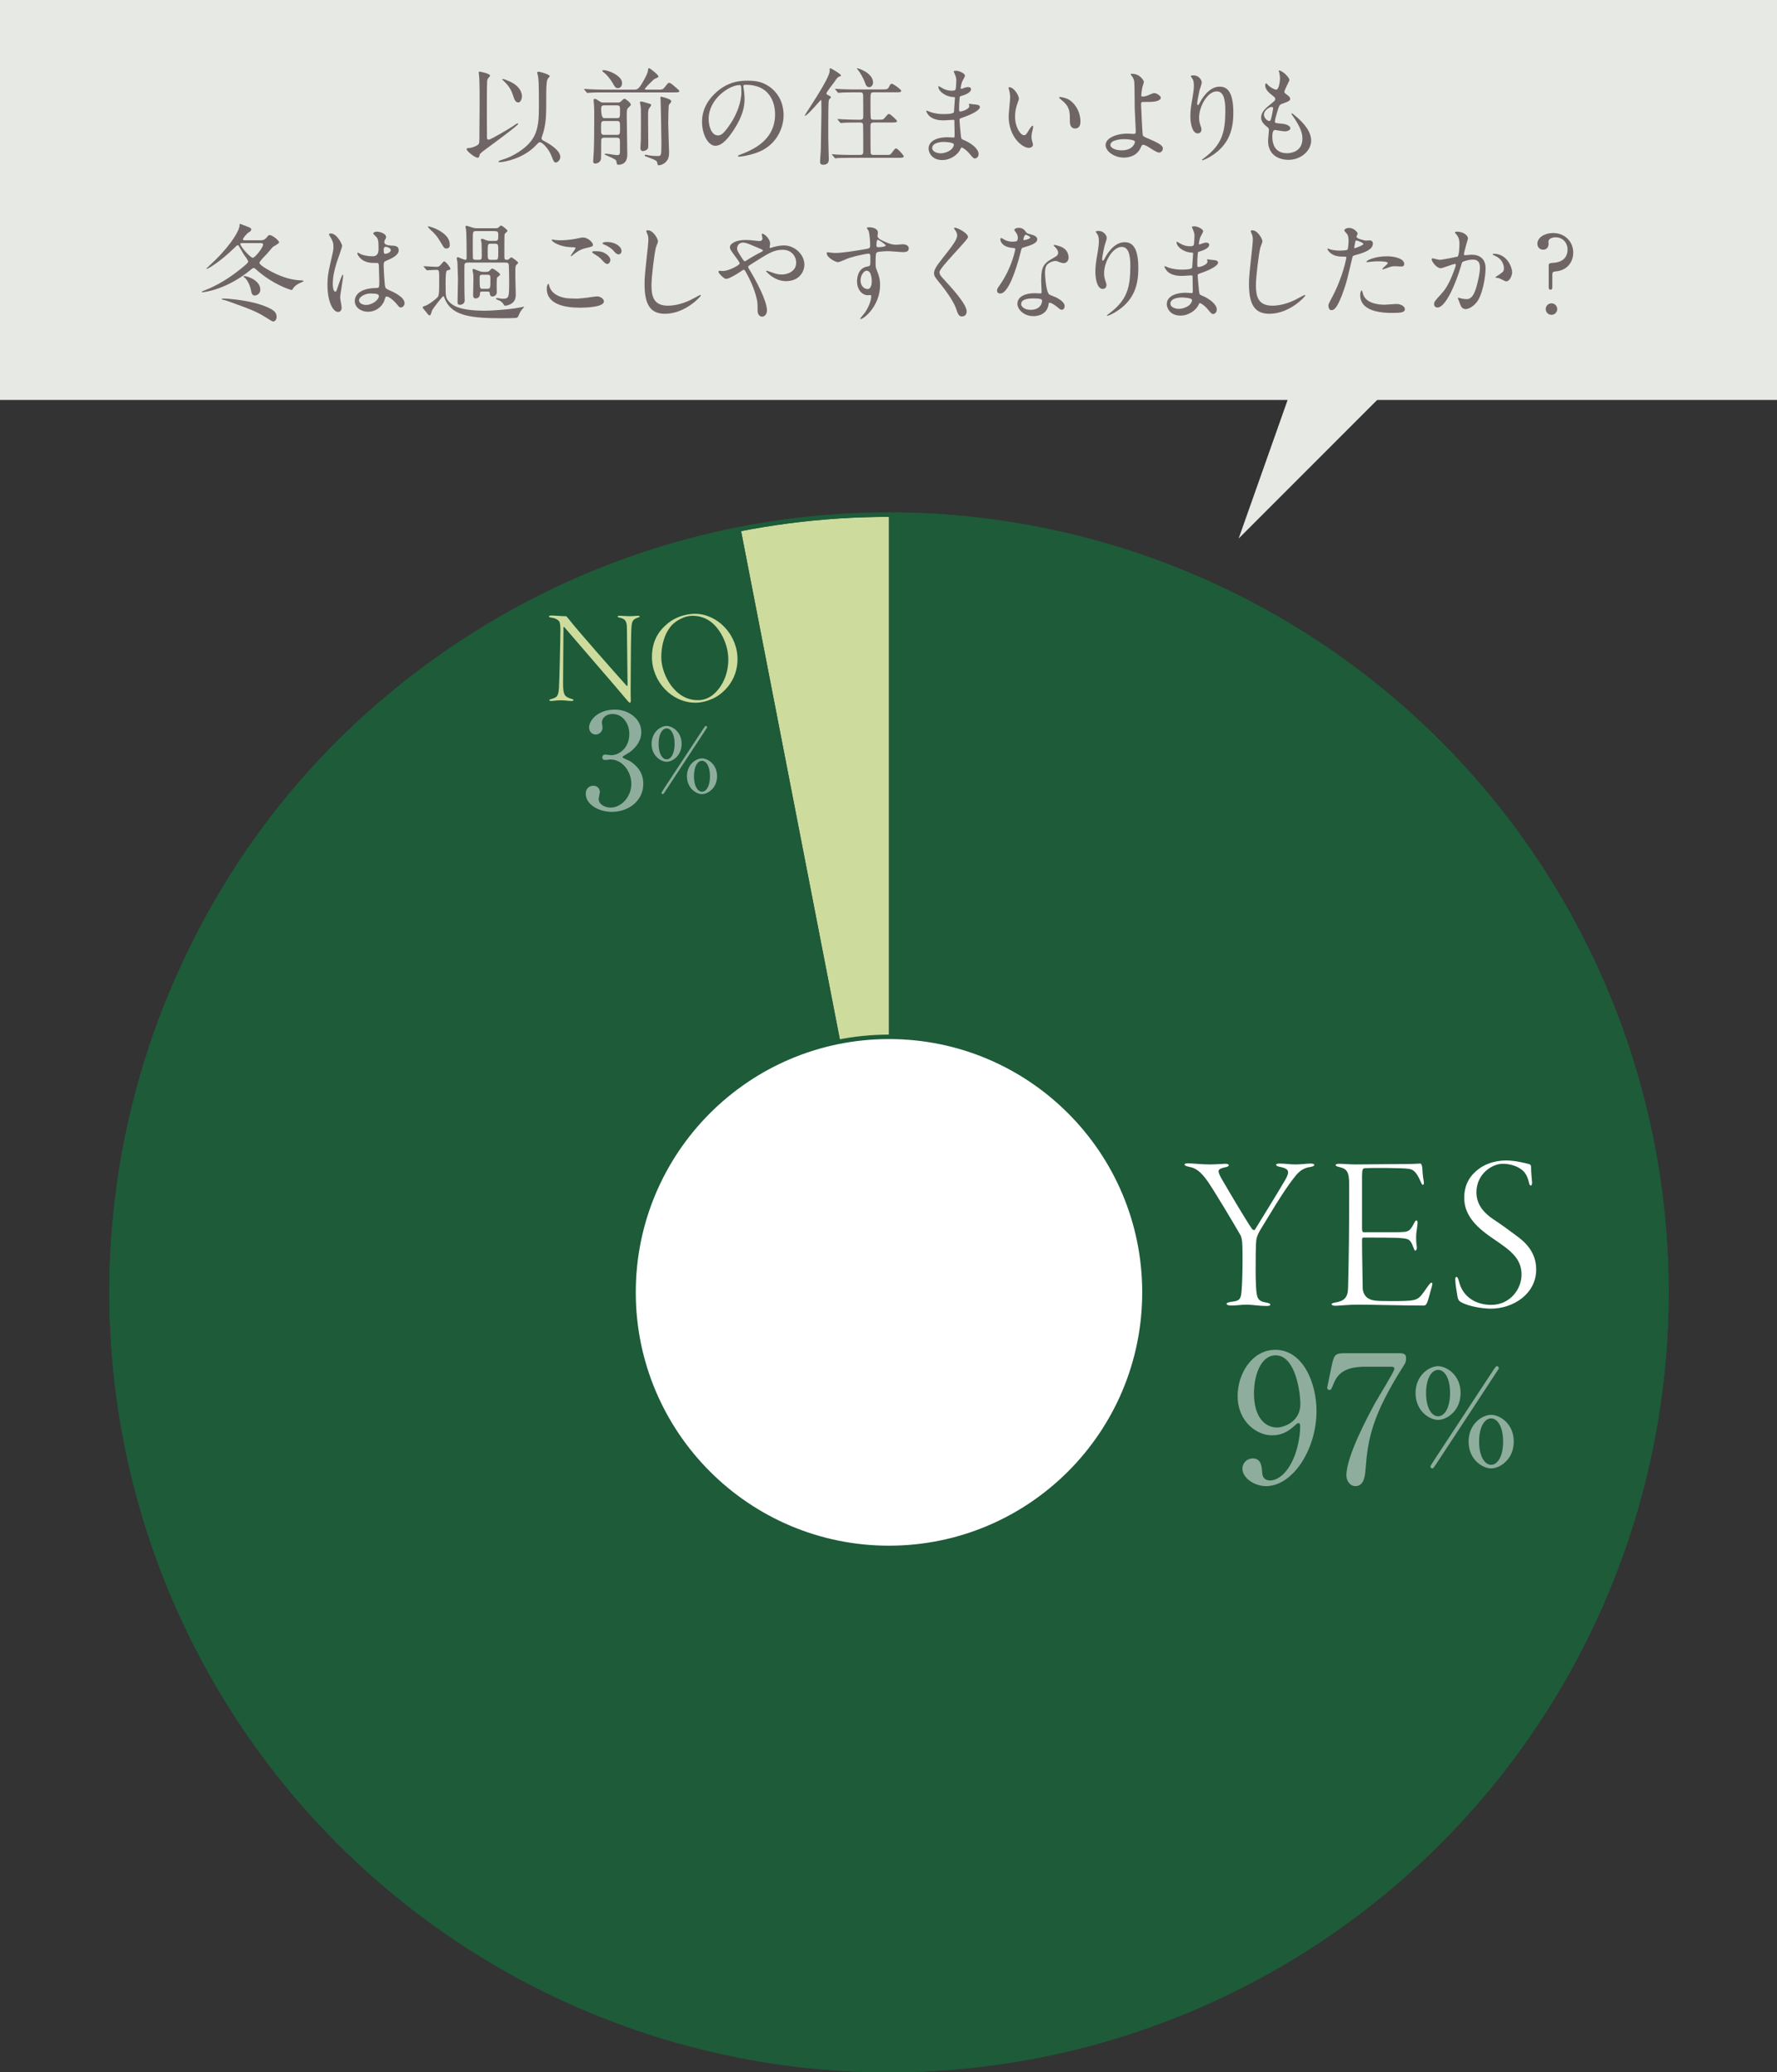 <?xml version="1.0" encoding="UTF-8"?><svg id="b" xmlns="http://www.w3.org/2000/svg" width="400" height="466.309" viewBox="0 0 400 466.309"><rect x="0" y="0" width="400" height="466.309" fill="#333333" stroke="none"/><defs><style>.d{fill:#e7e9e5;}.e,.f{fill:#fff;}.g{fill:#8ead9c;}.h{fill:#cddb9d;}.i{fill:#1d5b39;}.j{fill:#6f6567;}.f,.k{stroke:#1d5b39;stroke-miterlimit:10;}.k{fill:none;}</style></defs><g id="c"><polygon class="d" points="278.813 121.187 293.379 80 320 80 278.813 121.187"/><rect class="d" width="400" height="90"/><path class="j" d="m109.616,30.903c0,.192,0,.528.385.528.479,0,4.584-2.473,5.376-2.977.168-.096.912-.696,1.128-.696.048,0,.145,0,.145.12,0,.336-6.097,4.801-7.177,5.593-.433.312-1.416,1.032-1.488,1.296-.144.6-.168.72-.456.72-.672,0-2.496-1.512-2.496-1.92,0-.216.072-.216.816-.288.359-.048,1.439-.384,1.824-.792.239-.264.239-.456.239-2.28,0-.96.048-5.616.048-6.673,0-1.439,0-4.56-.071-5.856,0-.216-.12-1.271-.12-1.296,0-.144,0-.264.191-.264.072,0,2.353.408,2.353.912,0,.144-.576.695-.6.864-.12.384-.12,2.279-.12,7.2,0,.84.023,4.896.023,5.809Zm2.616,5.496c0-.191.12-.24,1.272-.6,1.536-.504,4.776-2.088,6.408-4.585,1.393-2.16,1.393-4.896,1.393-7.416,0-5.425-.072-5.856-.216-6.745-.024-.12-.168-.647-.168-.744,0-.144.191-.168.288-.168.456,0,2.544.648,2.544.984,0,.072-.479.624-.528.769-.239.456-.264,2.496-.264,3.096,0,5.257,0,6.24-.648,8.785-.048.216-.408,1.151-.408,1.344,0,.336.24.433.721.696,1.176.624,3.504,2.04,3.504,3.528,0,.6-.6,1.224-.983,1.224-.433,0-.528-.239-1.032-1.536-.576-1.488-2.017-3.024-2.568-3.024-.24,0-.312.072-1.032.816-2.664,2.761-6.841,3.673-8.137,3.673-.048,0-.145,0-.145-.097Zm4.417-13.345c-.576,0-.841-.552-1.225-1.752-.504-1.608-1.536-2.593-2.016-3.072-.048-.072-.36-.288-.36-.36,0-.048.072-.096.192-.096.168,0,1.08.359,1.632.624,2.568,1.2,2.616,3,2.616,3.216,0,.816-.384,1.44-.84,1.44Z"/><path class="j" d="m148.186,20.173c.816,0,1.008,0,1.464-.575.672-.864.744-.961.984-.961.264,0,.6.265,1.608,1.152.384.312.672.576.672.721,0,.287-.504.287-1.272.287h-15.841c-.553,0-2.209,0-3.049.072-.072,0-.432.048-.504.048s-.12-.048-.216-.144l-.456-.552c-.096-.097-.096-.12-.096-.168,0-.024.023-.049.071-.049.168,0,.912.072,1.057.072,1.104.048,2.184.096,3.288.096h6.744c.889,0,1.129,0,2.521-2.544.336-.647.672-1.344.744-1.992,0-.144.024-.312.168-.312.216,0,2.136,1.488,2.136,1.872,0,.191-.071.216-.768.527-.24.097-.36.217-1.248,1.104-.168.168-1.032,1.057-1.032,1.176,0,.168.12.168.504.168h2.521Zm-12.146,10.802c-.239,0-.576,0-.695.456-.024.096-.024,1.056-.024,1.992,0,.312-.024,1.775-.024,2.111,0,.816-.672,1.272-1.367,1.272-.337,0-.408-.312-.408-.576,0-.216.12-1.968.144-2.328.072-1.68.096-4.632.096-7.513,0-1.32,0-2.016-.048-2.616,0-.168-.096-1.032-.096-1.224,0-.216.096-.288.288-.288.216,0,.312.048,1.08.552.384.264.504.264.936.264h3.049c.216,0,.456,0,.72-.168.12-.096.672-.695.864-.695.24,0,1.44.888,1.44,1.344,0,.144-.072.216-.648.768-.264.265-.264.721-.264,1.681,0,1.248.12,7.417.12,8.809,0,2.16-1.561,2.256-1.944,2.256-.048,0-.265,0-.36-.096-.072-.096-.144-.744-.216-.864-.168-.312-1.729-.96-2.232-1.176-.264-.12-.312-.144-.312-.216,0-.12.12-.145.191-.145.336,0,2.208.336,2.616.336.601,0,.601-.456.601-.695v-2.328c0-.456,0-.912-.696-.912h-2.809Zm-.048-3.745c-.696,0-.696.265-.696,1.585,0,1.248,0,1.536.696,1.536h2.881c.695,0,.695-.265.695-1.585,0-1.271,0-1.536-.695-1.536h-2.881Zm2.856-.647c.72,0,.72-.168.72-1.776,0-.768,0-1.104-.72-1.104h-2.832c-.504,0-.696.168-.696.721q0,2.16.696,2.16h2.832Zm.216-6.745c-.504,0-.647-.288-1.08-1.031-.647-1.129-1.56-2.137-1.944-2.4-.407-.288-.456-.433-.456-.504,0-.12.12-.12.217-.12,1.296,0,4.224,1.319,4.224,2.88,0,1.056-.72,1.176-.96,1.176Zm6.841,3.408c.36.097.672.169.672.433,0,.12-.359.552-.432.647-.265.385-.265,1.032-.265,1.608,0,1.08.049,5.856.049,6.841,0,.6-.097.768-.408.96-.216.145-.601.264-.816.264-.408,0-.552-.336-.552-.743,0-.288.096-1.488.096-1.753.024-1.344.024-3.479.024-5.208,0-1.608,0-2.137-.12-2.664-.024-.145-.097-.433-.097-.576,0-.145.097-.216.265-.216.096,0,.264.048.408.071.216.072,1.08.312,1.176.336Zm2.76-1.248c0-.168.024-.239.192-.239.072,0,.192.048.288.071,1.056.288,1.968.553,1.968,1.009,0,.144-.479.647-.552.768-.096.24-.144,3.792-.144,4.152,0,1.008.191,6.097.191,6.48,0,1.08-.216,1.633-.6,2.064-.528.648-1.345.888-1.681.888-.312,0-.312-.12-.384-.6-.048-.48-.768-.72-2.256-1.272-.528-.191-.576-.216-.576-.359,0-.072.096-.145.192-.145.119,0,.624.12.743.145.456.071,1.08.144,1.992.144.793,0,.841-.072.841-2.76,0-1.297-.12-8.354-.168-9.434,0-.191-.049-.744-.049-.912Z"/><path class="j" d="m167.314,19.406c0,.072.048.168.048.264.096.769.24,1.536.24,2.593,0,1.607-.36,3.84-2.473,7.032-1.92,2.929-3.145,3.505-4.104,3.505-1.584,0-3-2.473-3-5.401,0-1.271.264-3.696,2.664-6.12,3.049-3.12,6.265-3.12,7.656-3.12,2.185,0,3.192.432,3.865.768,2.592,1.272,4.176,3.841,4.176,6.985,0,3.12-1.8,6.96-6.049,8.448-2.04.72-3.624.889-3.983.889-.097,0-.24-.024-.24-.169,0-.071.048-.096.647-.336,2.496-.983,7.705-3.048,7.705-9.024,0-.937-.096-6.648-6.648-6.648-.48,0-.504.192-.504.336Zm-7.801,7.368c0,1.561.624,3.696,2.088,3.696.696,0,1.272-.287,2.929-2.784,1.271-1.943,2.352-4.608,2.352-6.984,0-1.439-.096-1.56-.408-1.56-2.28,0-6.96,3.096-6.96,7.632Z"/><path class="j" d="m186.586,22.478c-.145.336-.145,4.44-.145,5.28,0,3.097,0,4.225.072,6.337,0,.216.048,1.632.048,1.704,0,.312,0,1.271-1.224,1.271-.624,0-.744-.312-.744-.647,0-.288.144-2.28.168-2.593.023-.6.144-7.944.144-8.809,0-.071-.023-2.063-.023-2.112-.024-.407-.024-.432-.097-.432-.071,0-3.048,3.576-3.576,3.576-.048,0-.071-.023-.071-.048,0-.24,5.616-8.257,5.616-10.057,0-.553,0-.601.168-.601.12,0,2.376,1.296,2.376,1.633,0,.144-.048.144-.408.264-.336.12-.504.36-1.128,1.272-.288.407-1.728,2.208-1.728,2.496,0,.191.048.239.624.527.191.097.456.24.359.408-.071.168-.336.336-.432.528Zm12.553,12.385c1.104,0,1.248.024,1.536-.384.721-.96.792-1.08,1.032-1.08.36,0,1.729,1.561,1.729,1.776,0,.336-.504.336-1.297.336h-10.561c-2.112,0-2.784.048-3.024.048-.096.024-.432.072-.504.072-.096,0-.144-.072-.216-.168l-.456-.553c-.096-.096-.12-.119-.12-.144,0-.048.048-.072.096-.072.168,0,.912.072,1.057.097,1.176.048,2.16.071,3.288.071h1.92c.696,0,.696-.359.696-.96,0-.528,0-5.736-.048-5.929-.096-.407-.48-.407-.696-.407h-.72c-2.112,0-2.809.048-3.049.071-.071,0-.432.048-.504.048s-.12-.048-.216-.144l-.456-.552q-.096-.12-.096-.168c0-.024.023-.049.071-.049.168,0,.912.072,1.057.072,1.176.048,2.184.096,3.312.096h.6c.72,0,.744-.336.744-.792,0-.647,0-4.44-.024-4.656-.023-.624-.239-.72-.768-.72h-1.225c-2.111,0-2.808.048-3.048.072-.072,0-.432.048-.504.048-.096,0-.12-.048-.216-.168l-.456-.553c-.097-.096-.097-.119-.097-.144,0-.048.024-.048.072-.048.168,0,.912.072,1.057.072,1.176.048,2.16.071,3.288.071h6.072c.96,0,1.32,0,1.536-.384.432-.792.48-.888.769-.888s2.088,1.271,2.088,1.584c0,.336-.48.336-1.272.336h-4.824c-.816,0-.816.023-.816,2.208,0,.433,0,3.456.072,3.648.096.312.456.312.696.312h.888c1.08,0,1.2,0,1.536-.407.672-.792.744-.889.984-.889.336,0,1.8,1.44,1.8,1.584,0,.337-.479.337-1.271.337h-3.937c-.721,0-.769.312-.769.888,0,.528,0,5.761.048,6,.072.408.408.408.769.408h2.376Zm-2.616-16.297c0,.647-.456,1.056-.864,1.056-.6,0-.815-.6-.96-1.056-.336-.937-1.104-2.305-1.56-2.809-.192-.216-.288-.384-.265-.408.072-.096,3.648.984,3.648,3.217Z"/><path class="j" d="m214.834,16.453c-.024-.072-.168-.312-.168-.36,0-.168.456-.168.6-.168.648,0,1.944.601,1.944,1.104,0,.24-.528,1.104-.6,1.271-.168.385-.36,1.225-.36,1.561,0,.048,0,.144.096.144.072,0,.145-.023.673-.216.216-.072.552-.191.863-.191.24,0,.696.071.696.456,0,.888-1.632,1.368-2.304,1.584-.192.048-.24.071-.265.432-.023.072-.12,1.345-.12,2.328,0,.553,0,.696.312.696.264,0,1.992-.48,1.992-1.248,0-.072-.096-.36-.096-.432,0-.072.071-.072.119-.072.12,0,.624.12.744.12.984.071,1.608.12,1.608.647,0,.841-2.664,1.944-3.769,2.305-.744.264-.815.288-.815.527,0,.456.264,3.217.288,3.457.096.792.096.888.6,1.08,1.872.768,3.408,2.04,3.408,3.168,0,.624-.432,1.008-.816,1.008-.336,0-.432-.12-1.296-1.151-.479-.601-1.416-1.297-1.68-1.297-.145,0-.192.12-.312.385-.504,1.128-2.112,2.424-4.08,2.424-2.256,0-3.072-1.608-3.072-2.592,0-1.44,1.464-2.545,4.32-2.545.216,0,1.104.072,1.272.072.264,0,.264-.072.264-.888,0-.48-.024-2.089-.048-2.736,0-.216,0-.36-.24-.36-.336,0-1.776.12-2.088.12-.552,0-2.232.024-3.312-.984-.336-.336-.696-.912-.696-1.104,0-.048,0-.097.072-.097.144,0,.792.288.912.336,1.08.36,2.16.433,2.904.433.576,0,2.185,0,2.353-.456.023-.072.216-3.217.216-3.24,0-.12-.12-.12-.504-.145-1.704-.12-3.217-1.344-3.217-2.28,0-.048.024-.168.096-.168.024,0,.601.336.673.385,1.056.647,1.968.647,2.328.647.504,0,.744-.12.792-.359.072-.24.144-1.608.144-2.112,0-.48-.312-1.225-.432-1.488Zm-2.424,15.481c-.049,0-2.568,0-2.568,1.368,0,.912,1.248,1.2,1.92,1.2.792,0,1.824-.385,2.376-.889.433-.384.648-.96.552-1.176-.168-.408-1.848-.504-2.279-.504Z"/><path class="j" d="m229.355,22.19c0,.192-.048.264-.288.96-.336.937-.576,1.824-.576,3.097,0,2.424,1.248,4.176,1.992,4.176.408,0,.504-.12,1.224-1.319.145-.24.553-.816.744-.816.072,0,.12.096.12.192,0,.096-.048.407-.072.479-.264,1.104-.312,1.32-.312,1.824,0,.408.072.72.144.96.072.264.192.672.192.792,0,.48-.504.744-.912.744-1.536,0-4.561-2.521-4.561-7.104,0-.672.336-3.624.336-4.248,0-.48-.096-1.129-.168-1.393-.168-.6-.191-.672-.191-.816,0-.071.096-.096.144-.096,1.104,0,2.185,1.92,2.185,2.568Zm11.713.552c1.224.984,2.136,2.688,2.136,4.585,0,.456-.048,1.584-1.2,1.584-1.176,0-1.176-1.296-1.176-1.608,0-1.992,0-3-1.272-4.272-.191-.191-1.151-.936-1.151-1.08,0-.071.096-.12.216-.12.023,0,1.416.072,2.448.912Z"/><path class="j" d="m257.483,18.398c0,.216-.312,1.104-.359,1.296-.12.648-.217,1.488-.217,1.656,0,.312.024.384.288.384.24,0,.624-.072,1.009-.192.239-.096,1.344-.6,1.584-.6.624,0,1.512.672,1.512,1.056,0,.36-.576.937-2.544.937-.048,0-1.608,0-1.656.024-.192.048-.24.191-.24.647s.288,6.457.36,6.721c.096.36.24.432,1.488.96,1.488.648,3.048,1.32,3.048,2.088,0,.648-.504.961-.864.961-.432,0-1.584-.744-2.208-1.152-.36-.24-1.008-.601-1.368-.601-.24,0-.288.072-.6.744-.937,1.992-3.049,2.137-3.721,2.137-2.208,0-4.128-1.44-4.128-2.809,0-1.56,2.304-2.592,5.04-2.592.216,0,1.08.071,1.248.071.36,0,.504-.048.504-.6,0-.601-.239-4.584-.239-5.185,0-.192-.024-5.088-.097-5.929-.048-.432-.24-.96-.647-1.439-.024-.024-.145-.168-.145-.288,0-.097.168-.097.216-.097,1.992,0,2.736,1.656,2.736,1.801Zm-4.393,12.913c-.239,0-3.144.023-3.144,1.344,0,.456.815,1.176,2.544,1.176,2.616,0,3.048-1.775,2.977-1.992-.097-.312-1.32-.527-2.377-.527Z"/><path class="j" d="m273.874,20.558c-2.04,0-3.96,3.36-3.96,5.904,0,.768.12,1.2.312,1.776.168.456.216.647.216.912,0,.792-.648.863-.864.863-1.104,0-1.632-1.991-1.632-3.888,0-1.225.191-2.496.432-3.816.336-1.968.36-2.496.36-3.072,0-.84-.145-1.2-.312-1.488-.048-.096-.408-.576-.408-.624s.288-.168.648-.168c1.104,0,1.849.96,1.849,1.608,0,.288-.433,1.512-.505,1.776-.048.191-.527,2.376-.527,2.976,0,.072,0,.336.191.336.12,0,.265-.288.433-.6.264-.528,1.896-3.553,4.416-3.553,1.488,0,3.097.792,3.097,5.833,0,3.384-.673,7.225-5.232,9.937-.96.576-1.633.792-1.729.792-.048,0-.096-.023-.096-.072,0-.071.048-.119.6-.527,3.937-2.977,4.656-5.761,4.656-10.657,0-2.641-.479-4.248-1.944-4.248Z"/><path class="j" d="m290.243,18.013c0,.217-1.128,2.232-1.128,2.641,0,.168.119.336.432.552.576.408.864.673.864,1.032,0,.384-.265.576-1.776,1.104-.648.216-.696.384-1.152,1.896-.144.505-.504,1.656-.504,2.089,0,.384.096.384,1.776.527.576.049,1.704.408,1.704,1.009,0,.432-.648.696-1.248.696-.36,0-2.088-.312-2.208-.312-.601,0-.601,1.128-.601,1.656.024,1.08.312,3.576,3.312,3.576,1.008,0,3.456-.432,3.456-3.265,0-1.031-.216-2.399-2.376-5.424-.072-.097-.096-.168-.096-.24,0-.216.527.24.6.288,2.761,2.232,3.841,4.128,3.841,5.809,0,2.28-2.305,4.32-5.113,4.32-.455,0-4.584,0-4.584-4.345,0-.384.192-2.016.192-2.352,0-.288-.048-.456-.456-.769-.864-.648-1.297-1.296-1.297-2.04,0-.72.265-1.512,1.776-2.736,1.248-1.008,1.393-1.104,1.393-1.44,0-.312-.12-.407-.648-.815-.696-.553-1.608-1.272-1.608-2.28,0-.168.049-.433.217-.433.12,0,.527.505.624.576.647.528,1.344.84,1.632.84.672,0,.864-2.136.864-2.472,0-.48-.12-1.272-.24-1.608-.048-.096-.048-.168-.048-.24.72-.071,2.4,1.513,2.4,2.16Zm-3.984,6.049c-.553,0-1.752.816-1.752,1.729,0,.72.743,1.439,1.224,1.439.096,0,.216-.071.264-.191.217-.408.576-2.448.576-2.568,0-.192,0-.408-.312-.408Z"/><path class="j" d="m58.569,54.07c.624,0,1.032-.048,1.608-.816.168-.216.288-.359.552-.359.528,0,2.089,1.176,2.089,1.655,0,.288-1.297.889-1.465,1.08-.264.312-1.416,1.681-1.68,1.921-.336.336-1.272,1.296-1.272,1.607,0,.553,2.736,2.064,4.104,2.641,1.704.744,3.48,1.248,5.305,1.296.144,0,.528.024.528.168,0,.097-.816.385-.961.48-.84.432-1.199.816-1.464,1.271-.096.169-.168.24-.288.24s-4.08-1.128-7.992-4.632c-.24-.216-.36-.312-.504-.312-.145,0-.312.072-.624.336-5.353,4.465-10.441,5.112-10.993,5.112-.048,0-.097-.048-.097-.119,0-.049.793-.385.961-.433,3.768-1.464,6.912-3.984,8.017-4.872,1.392-1.128,1.464-1.296,1.464-1.513,0-.288-.816-1.319-.96-1.536-.192-.288-1.008-1.752-1.128-1.92-.024-.048-.145-.192-.265-.192s-.191.049-.695.553c-3.48,3.408-6.121,4.8-6.265,4.8-.049,0-.072-.048-.072-.096,0-.023,1.68-1.632,1.968-1.896,3.889-3.816,5.473-6.864,5.473-7.729,0-.312.024-.432.168-.432.792.288,1.393.528,1.632.624.624.264.841.336.841.624s-.192.456-.504.624c-.553.312-1.368,1.392-1.368,1.584,0,.24.216.24.479.24h3.408Zm-8.377,13.369c-.264-.048-.287-.072-.287-.12,0-.12.264-.144.6-.144.576,0,4.009.287,6.601.936,2.4.601,3.937,1.344,4.561,1.872.479.433.6.912.6,1.296,0,.721-.432,1.057-.744,1.057-.216,0-.288-.024-1.728-.937-2.305-1.439-3.625-1.872-8.329-3.576-.479-.168-.744-.264-1.272-.384Zm4.465-12.745c-.312,0-.552,0-.552.216,0,.576,2.256,3.097,2.808,3.097.48,0,2.305-2.305,2.305-2.952,0-.36-.336-.36-.601-.36h-3.96Zm.144,7.561c0-.048.049-.144.12-.144.769,0,3.673.96,3.673,3.072,0,1.031-.937,1.319-1.248,1.319-.624,0-.744-.624-.816-1.032-.192-1.104-.696-2.208-1.296-2.855-.072-.072-.433-.336-.433-.36Z"/><path class="j" d="m76.904,69.215c0,.527-.24.983-.792.983-1.2,0-2.4-2.399-2.4-6.12,0-1.416.12-2.568.624-4.704.672-2.952.721-3.072.721-3.816,0-.816-.12-1.225-.553-1.992-.071-.145-.456-.696-.456-.841,0-.144.288-.191.433-.191,1.344,0,2.544,2.4,2.544,2.832,0,.192-1.056,3.145-1.248,3.744-.48,1.584-.864,3.072-.864,4.824,0,.145,0,1.681.576,1.681.216,0,.24-.096.672-1.416.097-.312.816-2.4.984-2.4.096,0,.096.168.096.216,0,.769-.672,4.225-.672,4.921,0,.359.336,1.944.336,2.28Zm9.529-1.345c-.624,1.32-1.969,2.28-3.577,2.28s-3-.983-3-2.4c0-.336,0-2.88,4.921-2.952.6,0,.6-.168.6-1.656,0-.144-.072-2.688-.096-3.36,0-.144-.024-.432-.192-.575-.048-.049-.983-.049-1.104-.049-2.713,0-3.553-1.896-3.553-2.136,0-.072.024-.168.12-.168s.552.288.648.336c.672.288,1.655.48,2.688.48q1.32,0,1.32-1.585c0-1.512,0-2.184-.456-2.735-.096-.12-.744-.648-.744-.816,0-.145.312-.408.816-.408.479,0,2.088.336,2.088,1.248,0,.168-.023.216-.264.601-.072.119-.145.312-.145.504,0,.72,1.248.768,1.393.768,1.056.048,1.848.072,1.848,1.08,0,1.128-1.607,1.824-2.496,2.208-.888.385-.888.408-.888,1.44,0,.528.168,3.24.24,3.889.096.888.168,1.056.768,1.32,1.177.504,3.696,1.632,3.696,3.048,0,.432-.336.96-.864.96-.288,0-.359-.096-.936-.816-.696-.84-1.944-1.848-2.376-1.632-.168.072-.385.96-.456,1.128Zm-5.617-.312c0,.647.744,1.056,1.585,1.056,1.416,0,2.88-1.152,2.88-1.968,0-.408-.336-.601-1.872-.601-1.368,0-2.593.816-2.593,1.513Zm5.545-11.354c0,.912.192.912.36.912.336,0,1.248-.288,1.248-.84,0-.432-.792-.744-1.129-.744-.071,0-.191.024-.287.096-.097.072-.192.265-.192.576Z"/><path class="j" d="m95.456,60.119q-.096-.12-.096-.168c0-.049.048-.049.072-.049.407,0,2.328.145,2.76.145.408,0,.648-.048.912-.36.672-.768.744-.864.888-.864.337,0,1.393,1.345,1.393,1.633,0,.216-.096.239-.744.407-.336.072-.336,1.969-.336,2.953,0,2.808,0,3.168.72,4.008.816.937,2.496,2.088,8.089,2.088,2.185,0,5.713-.359,6.793-.527.384-.048,1.2-.216,1.92-.36.072,0,.144,0,.144.072,0,.048-.384.408-.432.479-.168.192-.432.601-.552.864-.384.912-.456,1.008-.744,1.08-.265.072-2.736.096-3.145.096-7.057,0-10.945-.575-12.673-3.72-.12-.192-.504-1.272-.624-1.272-.168,0-2.232,2.616-2.544,3.24-.072.145-.288,1.104-.48,1.104-.264,0-.36-.072-.937-.864-.096-.12-.695-.744-.695-.912,0-.192.071-.216.768-.456.265-.096,1.345-.72,2.328-1.608.576-.527.624-.575.624-4.296,0-1.92,0-2.112-.647-2.112-.336,0-1.753.096-2.089.096-.071,0-.12-.048-.191-.144l-.48-.552Zm5.064-4.201c-.504,0-.576-.12-1.296-1.344-.888-1.561-1.44-2.064-2.28-2.832-.096-.097-.648-.624-.648-.721,0-.071.12-.071.168-.071.169,0,1.297.288,2.377.912,2.4,1.392,2.4,2.664,2.4,3.36,0,.456-.36.695-.721.695Zm11.018-4.56c.287,0,.527,0,.743-.24.265-.265.385-.36.505-.36.312,0,1.464,1.032,1.464,1.176,0,.145-.624.624-.672.769-.048.168-.048,4.057-.048,4.729,0,.864,0,1.032.6,1.032.192,0,.288-.024.48-.192.264-.24.359-.36.479-.36.168,0,1.561.96,1.561,1.248,0,.097-.433.433-.48.528-.168.288-.168.433-.168,2.544,0,.576.096,3.385.096,4.033,0,.575-.096,1.128-.407,1.536-.433.6-1.393.983-1.992.983-.168,0-.192-.048-.36-.336-.12-.216-.433-.528-.769-.744-.144-.071-.912-.336-.912-.479,0-.168.145-.168.192-.168.168,0,.984.168,1.152.168,1.608,0,1.608-.168,1.608-4.081,0-.527-.024-3.479-.12-3.72-.12-.336-.433-.336-.864-.336h-8.305c-.288,0-.648,0-.769.432-.023.145-.023,1.729-.023,2.064,0,.672,0,3.96.023,4.368.024.456.048,1.2.048,1.656,0,.912-.936.984-1.031.984-.576,0-.576-.385-.576-.648,0-.744.096-4.32.096-5.137,0-.432-.096-2.544-.096-3.024,0-.575-.024-.888-.072-1.056s-.096-.408-.096-.552c0-.072,0-.312.216-.312.12,0,1.416.601,1.704.601.264,0,.288-.265.288-.385.023-.504-.024-2.976-.024-3.528,0-1.439-.071-2.688-.12-2.976-.023-.097-.12-.456-.12-.528,0-.12.072-.24.24-.24s1.032.312,1.272.385c.384.119.624.168.984.168h4.272Zm-2.064,9.816c.24,0,.479-.024.672-.216.48-.48.528-.528.696-.528.216,0,1.728,1.008,1.728,1.344,0,.12-.071.168-.527.553-.24.191-.24.216-.24,2.472,0,.145.023.841.023.984,0,.696-.672.937-.936.937-.601,0-.624-.48-.648-.744,0-.288-.168-.36-.408-.36h-1.344c-.432,0-.432.096-.456.576-.023.6-.456.96-.96.96-.576,0-.576-.528-.576-.769,0-.504.072-3.096.072-3.672,0-.552-.024-.72-.024-.912-.023-.144-.168-.816-.168-.984,0-.071,0-.312.192-.312.048,0,1.128.432,1.2.456.264.096.6.216,1.056.216h.648Zm-2.305-9.169c-.744,0-.744.048-.744,2.232,0,.672,0,3.265.024,3.744.024.456.312.48.672.48h.696c.624,0,.624-.288.624-.912,0-.385-.024-2.616-.048-2.881-.024-.096-.145-.552-.145-.672,0-.048,0-.264.265-.264.168,0,.84.288.983.336.385.12.505.144.889.144h1.032c.744,0,.744-.264.744-1.439,0-.601-.145-.769-.864-.769h-4.129Zm2.473,12.985c.744,0,.744-.192.744-1.968,0-1.104,0-1.2-.721-1.2h-1.008c-.504,0-.696.023-.696.672,0,2.496.049,2.496.744,2.496h.937Zm1.776-6.528c.744,0,.744-.048.744-2.16,0-1.177,0-1.465-.744-1.465h-.912c-.721,0-.721.049-.721,2.16,0,1.177,0,1.465.721,1.465h.912Z"/><path class="j" d="m129.873,67.199c.312,0,1.272-.096,2.28-.216.36-.048,1.92-.288,2.232-.288.815,0,1.56.6,1.56,1.128,0,1.296-4.08,1.416-5.424,1.416-3.217,0-7.441-.696-7.441-4.272,0-.768.265-1.104.336-1.104.097,0,.097.048.265.6.552,1.896,2.88,2.688,4.729,2.688.144,0,1.224.048,1.464.048Zm-3.696-13.129c1.824,0,3.553-.36,3.864-.433.864-.191,1.056-.191,1.2-.191,1.128,0,2.232,1.128,2.232,1.632,0,.36-.168.433-1.776.792-1.2.288-2.017.937-2.832,1.584-.192.168-.216.192-.312.192-.048,0-.072-.048-.072-.072,0-.191,1.057-1.464,1.057-1.752,0-.168-.072-.168-.816-.192-2.808-.048-4.536-1.296-4.536-1.632,0-.072.12-.096.168-.096.072,0,.144.023.769.12.407.048.815.048,1.056.048Zm10.177,3.024c.696.456,1.032,1.008,1.032,1.368,0,.456-.288.936-.672.936-.312,0-.48-.096-1.296-.983-.48-.528-.673-.648-1.753-1.32-.12-.097-.384-.265-.384-.36,0-.072.192-.216.408-.216,1.008,0,1.776,0,2.664.576Zm3.553-.576c0,.264-.192.72-.624.72-.505,0-.792-.359-1.248-.888-.312-.384-1.297-1.057-2.089-1.345-.264-.096-.312-.191-.312-.264,0-.168.479-.288.888-.288,2.137,0,3.385,1.104,3.385,2.064Z"/><path class="j" d="m148.113,54.31c0,.239-.408,1.151-.456,1.344-.336,1.225-1.008,6.528-1.008,8.545,0,2.424.456,4.584,3.672,4.584,1.176,0,2.904-.24,5.04-1.248.36-.168,2.185-1.176,2.28-1.176.097,0,.12.072.12.12,0,.264-3.552,4.128-8.064,4.128-3.12,0-4.608-1.8-4.608-6.624,0-1.488.048-1.969.552-6.673.097-.792.312-2.761.312-3.433,0-.432-.072-.84-.216-1.176-.024-.072-.265-.624-.265-.648,0-.168.192-.239.336-.239,1.248,0,2.305,1.943,2.305,2.496Z"/><path class="j" d="m162.704,60.982c1.368,0,3.792-1.344,3.792-1.68,0-.168-.216-.528-.384-.769-1.608-2.184-1.801-2.424-1.801-2.928,0-.769,1.272-1.608,3.528-1.608.744,0,1.32.048,2.232.168.504.072.816.072.889.072.407,0,.672-.192.672-.648,0-.12-.168-.72-.168-.84,0-.096.071-.168.168-.168.288,0,1.728,1.008,1.728,2.305,0,.119-.12.575-.12.695,0,.072.024.216.169.216.119,0,.6-.191.72-.216.647-.168,1.512-.359,2.328-.359,2.424,0,4.608,2.04,4.608,4.32,0,1.439-1.008,3.72-4.152,3.72-2.641,0-4.465-2.16-4.465-2.256,0-.072.072-.096.145-.096.048,0,.864.288,1.008.336.696.264,1.44.527,2.353.527,1.248,0,3.264-.647,3.264-2.664,0-1.416-1.031-2.904-3.048-2.904-1.992,0-3.24.792-7.032,3.217-.721.456-.721.479-.721.647,0,.145.072.288.265.576,1.439,2.328,3.96,7.057,3.96,9.169,0,.937-.576,1.44-1.08,1.44-.72,0-1.032-.696-1.032-1.416,0-1.681,0-1.849-.264-2.881-.168-.672-.744-2.928-2.521-5.977-.096-.144-.192-.288-.336-.288-.12,0-.672.385-1.008.624-.265.169-2.232,1.44-2.977,1.44-.456,0-1.704-1.296-1.704-1.584,0-.144.12-.24.216-.24.097,0,.456.048.769.048Zm3.216-5.112c0,.48.096.648,1.08,2.185.433.647.456.72.648.72.168,0,.384-.168.576-.288.647-.432,2.352-1.416,3.168-1.8.24-.12.336-.216.336-.336,0-.097-.072-.145-.744-.433-2.28-.983-2.736-1.176-3.336-1.296-1.152-.216-1.729.552-1.729,1.248Z"/><path class="j" d="m187.952,56.926c1.656,0,4.776-.504,6.529-.816,1.248-.216,1.392-.24,1.392-.864,0-1.176-.144-2.64-.336-3.264-.024-.12-.408-.553-.408-.673,0-.168.36-.168.504-.168,1.057,0,1.992.433,1.992,1.2,0,.12-.096.624-.096.744,0,.552.696.912,2.112,1.513.6.239,1.224.479,2.112.479.24,0,1.248-.12,1.439-.12.312,0,1.368.097,1.368.937,0,.624-.456.84-1.296.84-.504,0-2.736-.216-3.192-.216-.576,0-2.136.048-2.592.24-.336.144-.384.479-.384,2.592,0,.672.023.84.312,1.561.408,1.008.696,1.824.696,3.24,0,4.656-3.624,7.633-4.368,7.633-.049,0-.12-.024-.12-.097,0-.048.983-1.2,1.152-1.439.624-.937,1.344-2.497,1.344-3.528,0-.072,0-.337-.24-.337-.072,0-.432.049-.504.049-1.296,0-2.448-1.225-2.448-3.145,0-.312,0-2.952,2.328-3.312.672-.096.672-.24.672-1.464,0-1.296,0-1.44-.479-1.44-.24,0-2.688.456-4.249.96-.407.12-2.16.96-2.567.96-.528,0-2.521-1.008-2.521-1.992,0-.096.048-.216.12-.239.239.023,1.392.168,1.728.168Zm7.129,3.984c-.6,0-1.368.983-1.368,2.208,0,1.344.937,1.92,1.561,1.92.936,0,.96-1.44.96-1.824,0-.864-.24-1.488-.312-1.68-.071-.168-.359-.624-.84-.624Zm2.208-5.737c0,.385.097.456.433.456.096,0,1.656-.048,1.656-.407,0-.192-1.608-1.32-1.824-1.272-.168.048-.265.6-.265,1.224Z"/><path class="j" d="m214.953,51.238c.576,0,2.952,1.224,2.952,2.112,0,.647-6.433,6.864-6.433,7.896,0,.408.192.768.721,1.32,2.136,2.328,5.4,5.856,5.4,7.512,0,.793-.528,1.129-1.032,1.129-.744,0-.889-.456-1.393-1.872-.744-2.112-3.36-5.305-3.984-6.073-.744-.912-.936-1.271-.936-1.775,0-.648.312-1.368,1.944-3.409,2.376-2.976,3.264-4.224,3.264-5.112,0-.504-.216-.864-.6-1.392-.072-.12-.12-.216-.072-.288.024-.048.096-.048.168-.048Z"/><path class="j" d="m229.113,53.494c0-.36-.12-.72-.336-1.056-.072-.12-.456-.576-.456-.673,0-.288.504-.504.983-.504.96,0,1.345.528,1.729,1.057.12.168.36.264,1.08.456.456.12,1.368.384,1.368,1.056,0,.912-1.344,1.344-3.288,1.92-.216.072-.24.145-.456.984-.288,1.2-2.353,9.312-4.561,9.312-.648,0-.744-.432-.744-.672,0-.336.072-.456.792-1.488,2.616-3.84,3.312-7.704,3.312-7.824,0-.216-.168-.24-.528-.265-2.832-.239-2.832-1.92-2.832-1.943,0-.097.023-.288.168-.288.096,0,.168.023.648.312.264.168.936.504,1.848.504.048,0,.888,0,1.057-.144.168-.145.216-.528.216-.744Zm6.912,15.025c-.312,2.088-2.136,2.616-3.384,2.616-2.28,0-3.625-1.584-3.625-2.784,0-1.561,1.704-2.376,3.864-2.376.192,0,1.08.048,1.249.048.216,0,.336-.024.336-.265,0-.359-.097-1.968-.097-2.304,0-2.641.145-3.912,2.16-5.064,1.488-.864,1.656-.937,1.656-1.561,0-.527-.527-1.08-.672-1.224-.216-.192-.312-.288-.312-.384,0-.072.071-.12.168-.12.168,0,.912.216,1.416.408,1.656.624,1.752,2.088,1.752,2.448,0,.911-.648,1.248-1.128,1.248-.024,0-.312,0-.553-.097-.912-.336-1.008-.384-1.296-.384-.576,0-1.368.336-1.752.72-.552.528-.576,1.393-.576,1.992s.24,4.32.96,4.825c.216.168,1.345.552,1.561.672.504.264,1.896,1.032,1.896,1.92,0,.408-.168.84-.647.84-.24,0-.384-.071-.744-.384-.648-.576-1.752-1.32-2.088-1.176-.097.048-.097.144-.145.384Zm-3.456-1.368c-.552,0-2.712,0-2.712,1.272,0,.575.72,1.296,2.16,1.296,2.328,0,2.664-1.824,2.52-2.208-.12-.36-1.416-.36-1.968-.36Zm-.648-13.729c0-.168-.84-.6-.983-.6-.408,0-.576.984-.576,1.056,0,.048.023.12.048.145.072.071,1.512-.24,1.512-.601Z"/><path class="j" d="m252.489,55.558c-2.04,0-3.96,3.36-3.96,5.904,0,.768.12,1.2.312,1.776.168.456.216.647.216.912,0,.792-.648.863-.864.863-1.104,0-1.632-1.991-1.632-3.888,0-1.225.191-2.496.432-3.816.336-1.968.36-2.496.36-3.072,0-.84-.145-1.2-.312-1.488-.048-.096-.408-.576-.408-.624s.288-.168.648-.168c1.104,0,1.849.96,1.849,1.608,0,.288-.433,1.512-.505,1.776-.048.191-.527,2.376-.527,2.976,0,.072,0,.336.191.336.12,0,.265-.288.433-.6.264-.528,1.896-3.553,4.416-3.553,1.488,0,3.097.792,3.097,5.833,0,3.384-.673,7.225-5.232,9.937-.96.576-1.633.792-1.729.792-.048,0-.096-.023-.096-.072,0-.071.048-.119.6-.527,3.937-2.977,4.656-5.761,4.656-10.657,0-2.641-.479-4.248-1.944-4.248Z"/><path class="j" d="m268.449,51.453c-.024-.072-.168-.312-.168-.36,0-.168.456-.168.6-.168.648,0,1.944.601,1.944,1.104,0,.24-.528,1.104-.6,1.271-.168.385-.36,1.225-.36,1.561,0,.048,0,.144.096.144.072,0,.145-.023.673-.216.216-.072.552-.191.863-.191.24,0,.696.071.696.456,0,.888-1.632,1.368-2.304,1.584-.192.048-.24.071-.265.432-.023.072-.12,1.345-.12,2.328,0,.553,0,.696.312.696.264,0,1.992-.48,1.992-1.248,0-.072-.096-.36-.096-.432,0-.072.071-.072.119-.072.12,0,.624.12.744.12.984.071,1.608.12,1.608.647,0,.841-2.664,1.944-3.769,2.305-.744.264-.815.288-.815.527,0,.456.264,3.217.288,3.457.096.792.096.888.6,1.08,1.872.768,3.408,2.04,3.408,3.168,0,.624-.432,1.008-.816,1.008-.336,0-.432-.12-1.296-1.151-.479-.601-1.416-1.297-1.68-1.297-.145,0-.192.12-.312.385-.504,1.128-2.112,2.424-4.08,2.424-2.256,0-3.072-1.608-3.072-2.592,0-1.44,1.464-2.545,4.32-2.545.216,0,1.104.072,1.272.072.264,0,.264-.072.264-.888,0-.48-.024-2.089-.048-2.736,0-.216,0-.36-.24-.36-.336,0-1.776.12-2.088.12-.552,0-2.232.024-3.312-.984-.336-.336-.696-.912-.696-1.104,0-.048,0-.097.072-.097.144,0,.792.288.912.336,1.08.36,2.16.433,2.904.433.576,0,2.185,0,2.353-.456.023-.072.216-3.217.216-3.24,0-.12-.12-.12-.504-.145-1.704-.12-3.217-1.344-3.217-2.28,0-.048.024-.168.096-.168.024,0,.601.336.673.385,1.056.647,1.968.647,2.328.647.504,0,.744-.12.792-.359.072-.24.144-1.608.144-2.112,0-.48-.312-1.225-.432-1.488Zm-2.424,15.481c-.049,0-2.568,0-2.568,1.368,0,.912,1.248,1.2,1.92,1.2.792,0,1.824-.385,2.376-.889.433-.384.648-.96.552-1.176-.168-.408-1.848-.504-2.279-.504Z"/><path class="j" d="m284.17,54.31c0,.239-.408,1.151-.456,1.344-.336,1.225-1.008,6.528-1.008,8.545,0,2.424.456,4.584,3.672,4.584,1.176,0,2.904-.24,5.04-1.248.36-.168,2.185-1.176,2.28-1.176.097,0,.12.072.12.12,0,.264-3.552,4.128-8.064,4.128-3.12,0-4.608-1.8-4.608-6.624,0-1.488.048-1.969.552-6.673.097-.792.312-2.761.312-3.433,0-.432-.072-.84-.216-1.176-.024-.072-.265-.624-.265-.648,0-.168.192-.239.336-.239,1.248,0,2.305,1.943,2.305,2.496Z"/><path class="j" d="m299.891,66.815c2.472-4.681,3.168-8.809,3.168-8.833,0-.24-.096-.24-.864-.24-.504,0-1.344-.023-2.136-.432-.769-.384-1.248-1.057-1.248-1.296,0-.072.071-.097.096-.097.096,0,.456.192.552.217.36.119,1.345.264,2.137.264.359,0,1.512-.048,1.704-.216.191-.168.264-1.801.264-1.969,0-.191,0-1.008-.288-1.488-.096-.119-.672-.72-.672-.888,0-.24.456-.552,1.08-.552,1.08,0,1.92.984,1.92,1.271,0,.12-.264.601-.264.721,0,.456,1.92.864,2.16.864.096,0,.624-.049.744-.049.191,0,.792,0,.792.744,0,1.345-2.04,2.041-3.624,2.473-.816.216-.912.24-1.009.672-1.224,5.232-1.248,5.257-1.752,6.816-1.656,4.993-2.521,4.993-2.977,4.993-.575,0-.647-.793-.647-1.057,0-.288.12-.528.864-1.92Zm5.064-10.969c.12,0,1.943-.648,1.943-.96,0-.24-1.296-.769-1.56-.769-.145,0-.216.048-.264.288-.097.48-.097.552-.217,1.128-.023.168-.048.312.097.312Zm1.824,10.177c.504,2.088,3.096,2.544,4.92,2.544.408,0,2.232-.168,2.616-.168.816,0,1.92.408,1.92,1.2,0,.696-.888.816-2.928.816-3.889,0-7.129-.984-7.129-4.009,0-.552.145-1.056.336-1.056.097,0,.24.6.265.672Zm5.304-8.353c2.28,0,4.009.672,4.009,1.728,0,.576-.504.576-.696.576-.216,0-1.152-.072-1.344-.072-.433,0-.792,0-1.776.385-.601.216-.84.312-1.008.312-.048,0-.12,0-.12-.072,0-.168,1.248-1.08,1.248-1.344,0-.36-1.704-.384-2.064-.384-.528,0-1.176.023-1.729.096-.144.024-.695.096-.792.096-.023,0-.191,0-.216-.048-.168-.312,1.92-1.271,4.488-1.271Z"/><path class="j" d="m322.258,58.318c0-.096.096-.191.216-.191.072,0,1.32.336,1.584.336.696,0,3.984-.696,4.032-.721.408-.288.433-2.712.433-2.832,0-.624-.049-1.344-.601-2.04-.36-.432-.408-.48-.408-.552,0-.168.288-.192.384-.192,1.608,0,2.545.912,2.545,1.536,0,.048-.912,3.097-.912,3.553,0,.144.096.216.264.216.12,0,1.225-.12,1.416-.12,1.801,0,3.192.864,3.192,3.072,0,1.896-.672,6.024-2.064,7.704-.672.793-1.632,1.465-2.448,1.465-.912,0-1.151-.889-1.416-1.656-.048-.12-.312-.744-.312-.792,0-.072.048-.12.12-.12.096,0,.527.144.6.168.48.096.96.168,1.225.168.695,0,1.584-.336,2.28-2.929.264-.96.744-2.903.744-4.176,0-1.681-.961-1.8-1.656-1.8-.769,0-2.137.359-2.305.575-.096.12-.12.217-.36,1.032-.96,3.265-3.288,9.169-5.232,9.169-.527,0-.768-.336-.768-.768,0-.505.168-.696,1.608-2.28.647-.721,1.656-1.824,2.952-5.425.096-.24.336-.96.336-1.128,0-.072-.024-.192-.168-.192-.528,0-2.761.96-3.24.96-.937,0-2.04-1.512-2.04-2.04Zm16.753,4.992c-.24,0-1.344-.647-1.632-.72-.12-.048-.769-.096-.769-.168,0-.144.792-.552.937-.672.888-.672.984-.744.984-1.393,0-.407-.168-1.968-1.944-2.76-.192-.096-.576-.264-.576-.36,0-.144.096-.144.168-.144,3.072,0,4.2,3.024,4.2,4.248,0,.288-.36,1.968-1.368,1.968Z"/><path class="j" d="m350.17,53.398c-.72,0-1.632.288-1.632,1.008,0,.12.048.336.048.456,0,.744-.432,1.32-1.2,1.32-.815,0-1.32-.576-1.32-1.345,0-1.344,1.561-2.399,3.553-2.399,2.688,0,4.513,1.992,4.513,4.392s-1.633,3.961-3.648,4.201c-.937.096-1.057.119-1.057.911v2.688c0,.145,0,.553-.407.553s-.408-.385-.408-.553v-4.872c0-.528.191-.552,1.128-.624,2.568-.216,3.12-1.8,3.12-2.952,0-1.561-1.104-2.784-2.688-2.784Zm-2.231,16.153c0-.721.575-1.296,1.296-1.296.695,0,1.296.552,1.296,1.296,0,.72-.601,1.296-1.296,1.296-.721,0-1.296-.6-1.296-1.296Z"/><path class="h" d="m200.111,290.809l-33.392-171.785c11.385-2.213,21.794-3.215,33.392-3.215v175Z"/><path class="i" d="m200.111,290.809V115.809c96.65,0,175,78.35,175,175s-78.35,175-175,175S25.111,387.459,25.111,290.809c0-85.052,58.119-155.556,141.608-171.785l33.392,171.785Z"/><circle class="f" cx="200.111" cy="290.809" r="57.5"/><circle class="k" cx="200.111" cy="290.809" r="175"/><circle class="k" cx="200.111" cy="290.809" r="175"/><path class="h" d="m124.224,138.504c.63,0,2.04.15,3.12.15.149,0,.27.12.689.66,1.95,2.52,10.14,11.789,13.05,15.029.03.03.18.09.18-.24,0-1.2-.12-10.049-.149-12.779,0-1.8-.601-2.07-1.53-2.31-.36-.09-.57-.15-.57-.27,0-.15.271-.18.601-.18.54,0,1.319.09,2.01.09.899,0,1.56-.09,1.89-.09.3,0,.48.03.48.15,0,.15-.271.21-.511.3-1.17.39-1.199,1.02-1.319,1.8-.12.9-.181,7.62-.181,10.44,0,2.76-.06,4.41,0,6,.03.6,0,.87-.21.87-.119,0-.449-.33-.989-.99-1.891-2.31-9.51-11.04-13.71-15.959-.149-.18-.24-.15-.24.06,0,1.2-.09,11.189-.09,12.479,0,1.32.09,2.04.33,2.55.24.54,1.05.84,1.47.96.33.09.54.15.54.33,0,.15-.27.18-.569.18-.511,0-1.32-.15-2.28-.15-.93,0-1.859.15-2.07.15-.449,0-.51-.09-.51-.18,0-.15.24-.21.57-.3,1.17-.33,1.439-.63,1.59-2.37.09-1.08.33-11.28.33-13.14,0-1.77-.271-1.98-.54-2.19-.39-.3-.75-.45-1.47-.57-.42-.06-.57-.12-.57-.27,0-.12.15-.21.66-.21Z"/><path class="h" d="m166.013,148.344c0,4.86-3.301,7.86-5.61,8.88-1.2.54-2.55.9-3.87.9-5.34,0-9.779-4.77-9.779-10.26,0-3,.99-5.64,3.87-7.83,1.529-1.2,3.87-1.92,5.79-1.92,5.069,0,9.6,4.65,9.6,10.229Zm-14.91-7.53c-1.68,1.95-2.25,4.74-2.25,7.08,0,2.13.9,4.59,2.19,6.33,2.04,2.73,4.319,3.33,6.029,3.33,1.17,0,2.22-.33,3.24-1.08,1.649-1.23,3.63-4.02,3.63-8.1,0-2.55-1.021-5.37-2.82-7.41-1.17-1.32-2.819-2.4-5.31-2.4-1.68,0-3.689,1.08-4.71,2.25Z"/><path class="g" d="m144.361,164.743c0,1.77-1.021,3.36-2.67,4.56-.24.15-1.561.87-1.561,1.05,0,.27,1.41.75,1.65.9,1.41.87,3.029,2.46,3.029,5.1,0,3.84-3.3,6.33-7.079,6.33-3,0-5.88-1.68-5.88-4.08,0-1.23.84-1.8,1.71-1.8,1.02,0,1.47.81,1.47,1.41,0,.24-.27,1.35-.27,1.59,0,1.11,1.29,1.92,2.699,1.92,2.4,0,4.65-2.43,4.65-5.34,0-2.85-2.07-5.49-4.71-5.49-.15,0-.99.12-1.17.12-.45,0-.66-.27-.66-.6,0-.36.3-.63.69-.63.18,0,1.08.15,1.29.15,2.039,0,4.109-1.86,4.109-4.74,0-2.31-1.41-4.53-3.78-4.53-1.59,0-2.399,1.05-2.399,1.92,0,.15.15.93.15,1.11,0,.9-.69,1.59-1.53,1.59-.96,0-1.5-.81-1.5-1.59,0-1.44,1.77-4.02,5.85-4.02,2.97,0,5.91,2.01,5.91,5.07Z"/><path class="g" d="m150.052,171.41c-1.301,0-3.381-1.34-3.381-4.021,0-2.701,2.08-4.041,3.381-4.041,1.32.02,3.381,1.34,3.381,4.021,0,2.701-2.061,4.041-3.381,4.041Zm0-7.501c-.98.02-1.801,1.26-1.801,3.48s.84,3.481,1.801,3.481,1.8-1.24,1.8-3.501c0-2.24-.84-3.46-1.8-3.46Zm9.122-.26c0,.08-.101.22-.261.46-.1.18-9.222,14.043-9.262,14.103-.3.42-.32.48-.46.48-.16,0-.3-.14-.3-.28,0-.12,1.28-2.041,1.48-2.341.88-1.32,7.921-12.042,8.021-12.202.319-.46.359-.521.5-.521.14,0,.28.14.28.3Zm-1.16,15.043c-1.28,0-3.381-1.32-3.381-4.021,0-2.721,2.101-4.021,3.381-4.021s3.4,1.3,3.4,4.021c0,2.7-2.12,4.021-3.4,4.021Zm0-7.501c-.94,0-1.801,1.2-1.801,3.481,0,2.3.88,3.48,1.801,3.48.939,0,1.8-1.22,1.8-3.48s-.86-3.481-1.8-3.481Z"/><path class="e" d="m267.594,261.774c.7,0,3.101.25,4.65.25,1.5,0,3-.15,3.55-.15.601,0,.801.15.801.3,0,.25-.301.4-.851.5-1.2.25-1.45.55-1.45.9,0,.3.301,1.05.851,1.95.899,1.55,5.5,9.4,6.75,11.101.05.05.45.3.601.05,2.05-3.351,5.35-8.651,6.25-10.251.85-1.35,1.2-2.1,1.2-2.6,0-.6-.4-.95-1.8-1.25-.45-.05-.9-.25-.9-.5,0-.15.3-.25.8-.25,1.4,0,2.2.2,3.601.2,1.2,0,2.5-.2,3.3-.2.601,0,.9.1.9.3s-.3.4-1.101.5c-1.45.25-2.399,1-3.35,2.25-2.65,3.3-6.15,9.4-7.801,12.051-.5.85-.75,1.65-.8,2.1-.15,1.2-.15,4.4-.15,6.75,0,1.3,0,2.3.101,4,.149,2.3.399,3,2.149,3.3.851.15,1.051.3,1.051.5,0,.25-.45.3-.851.3-1.6,0-3.25-.3-4.45-.3-1.45,0-2.15.2-3.5.2-.7,0-1.05-.2-1.05-.4s.449-.35,1.1-.45c1.95-.2,2.15-.65,2.3-2.7.101-1.05.2-4.3.2-6.5,0-3.1-.05-4.15-.149-4.7-.051-.3-.15-.8-.301-1.05-1.95-3.4-5.95-10.05-7.4-12.15-1.55-2.2-2.7-3-4.1-3.25-.801-.15-1.101-.35-1.101-.5,0-.25.3-.3.95-.3Z"/><path class="e" d="m301.344,261.873c1.15,0,2.25.15,3.851.15,2.25,0,9.5-.1,11.5-.1,1.851,0,2.45-.1,3.001-.1.199,0,.35.25.449.85.051.6.101,2.05.351,3.2.05.3,0,.75-.2.75-.15,0-.25-.15-.5-.7-.95-2.25-1.7-2.75-2.601-2.9-1.35-.25-8.9-.25-10-.15-.4.05-.601.15-.601,1.85v11.65c0,.75.15.9.301.9h6.8c2.551,0,2.95-.1,3.351-.35.35-.15.8-.75,1.3-1.75.2-.4.35-.55.5-.55s.25.2.25.55c0,.3-.2,1.601-.3,2.5-.101,1,.05,2.4.1,2.7.15.75-.2,1.05-.3,1.05-.2,0-.25-.25-.6-1.1-.15-.45-.5-1.25-1.2-1.5-1.051-.3-2.551-.35-9.751-.35-.45,0-.45.05-.45,1.15,0,2.5.15,9.351.15,10.3,0,.55.35,1.8,1.35,2.3.851.45,1.551.55,5.15.55,4.801,0,5.45-.15,6.351-.95.45-.4,1.25-1.6,1.75-2.3s.7-.9.9-.9.25.3.05.9c-.4,1.35-.8,3.1-1.1,3.7-.15.3-.351.55-.65.55-5.301,0-11.001-.2-15.101-.2-1.65,0-4.251.25-4.801.25-.6,0-.9-.15-.9-.35s.351-.3.9-.4c1.8-.3,2.75-1,2.801-3.2.199-8.101.25-12.951.25-23.352,0-2.95-.551-3.55-2.351-3.95-.5-.1-.7-.25-.7-.45,0-.1.3-.25.7-.25Z"/><path class="e" d="m344.295,261.973c.25.1.35.4.35.55,0,1.35.15,2.75.2,3.25.1.7-.101,1-.25,1-.2,0-.351-.2-.45-.75-.3-1.3-.851-2.35-1.8-2.95-1.15-.85-2.801-1.2-4.101-1.2-2.3,0-5.9,2.2-5.9,6.451,0,3,2.05,4.85,3.75,6,2.051,1.35,3.65,2.55,5.2,3.7,1.801,1.3,4.501,3.55,4.501,7.65,0,5.45-5.15,8.8-10.201,8.8-2,0-5.05-.55-6.601-1.4-.649-.35-.8-.65-.949-1.5-.101-.85-.4-2.15-.45-3.4-.051-.4,0-.85.25-.85.2,0,.35.25.55.95.9,3.8,4.101,5.35,7.301,5.35,4.149,0,6.8-3.5,6.8-6.8,0-3.7-2.55-5.5-6.25-8-3.4-2.3-6.65-5.05-6.65-9.25,0-2.9,1.149-4.9,3.15-6.45,1.3-1.05,3.55-2,6.3-2,2.101,0,4.5.65,5.251.85Z"/><path class="g" d="m278.588,314.095c0-4.959,3.239-10.358,8.479-10.358,6.278,0,9.278,7.519,9.278,13.758,0,8.718-5.399,16.917-11.358,16.917-2.6,0-5.319-1.8-5.319-3.959,0-1.24,1-2.28,2.32-2.28,1.88,0,2.039,1.76,2.119,3.159.04.44.12,1.8,1.84,1.8.72,0,3.199-.44,5.159-4.799.96-2.12,1.56-5.159,1.56-7.358,0-.24-.04-.76-.359-.76-.24,0-.601.32-.721.439-2.039,1.92-3.599,2.32-5.358,2.32-3.16,0-7.639-2.919-7.639-8.878Zm14.117,1.879c0-2.879-1.16-10.998-5.559-10.998-3.319,0-4.88,4.439-4.88,8.599,0,5.239,2.44,7.639,5.159,7.639,1.561,0,5.279-1.28,5.279-5.239Z"/><path class="g" d="m314.825,304.496c.88,0,1.68,0,1.68,1.12,0,.8-.2,1.16-.44,1.52-7.158,11.238-8.158,16.517-8.679,23.436-.119,1.44-.319,3.839-2.279,3.839-1.359,0-2.04-1.399-2.04-2.399,0-4.399,5-13.598,6.359-16.117.68-1.24,4.439-7.319,4.439-7.839s-.32-.52-1.04-.52h-5.52c-4.599,0-6.238,1.6-7.118,3.839-.521,1.28-.6,1.4-.92,1.4-.28,0-.52-.2-.52-.52,0-.12.919-4.439,1.039-5.039.48-2.2.68-2.72,2.76-2.72h12.278Z"/><path class="g" d="m323.707,319.502c-1.949,0-5.069-2.01-5.069-6.03,0-4.05,3.12-6.06,5.069-6.06,1.98.03,5.07,2.01,5.07,6.03,0,4.05-3.09,6.06-5.07,6.06Zm0-11.25c-1.47.03-2.699,1.89-2.699,5.22s1.26,5.22,2.699,5.22,2.7-1.86,2.7-5.25c0-3.36-1.26-5.19-2.7-5.19Zm13.68-.39c0,.12-.149.33-.39.69-.15.27-13.829,21.06-13.89,21.149-.45.63-.479.72-.689.72-.24,0-.45-.21-.45-.42,0-.18,1.92-3.06,2.22-3.51,1.32-1.98,11.88-18.059,12.029-18.299.48-.69.54-.78.75-.78s.42.21.42.45Zm-1.739,22.559c-1.92,0-5.07-1.98-5.07-6.03,0-4.08,3.15-6.03,5.07-6.03s5.1,1.95,5.1,6.03c0,4.05-3.18,6.03-5.1,6.03Zm0-11.25c-1.41,0-2.7,1.8-2.7,5.22,0,3.45,1.32,5.22,2.7,5.22,1.409,0,2.699-1.83,2.699-5.22s-1.29-5.22-2.699-5.22Z"/></g></svg>